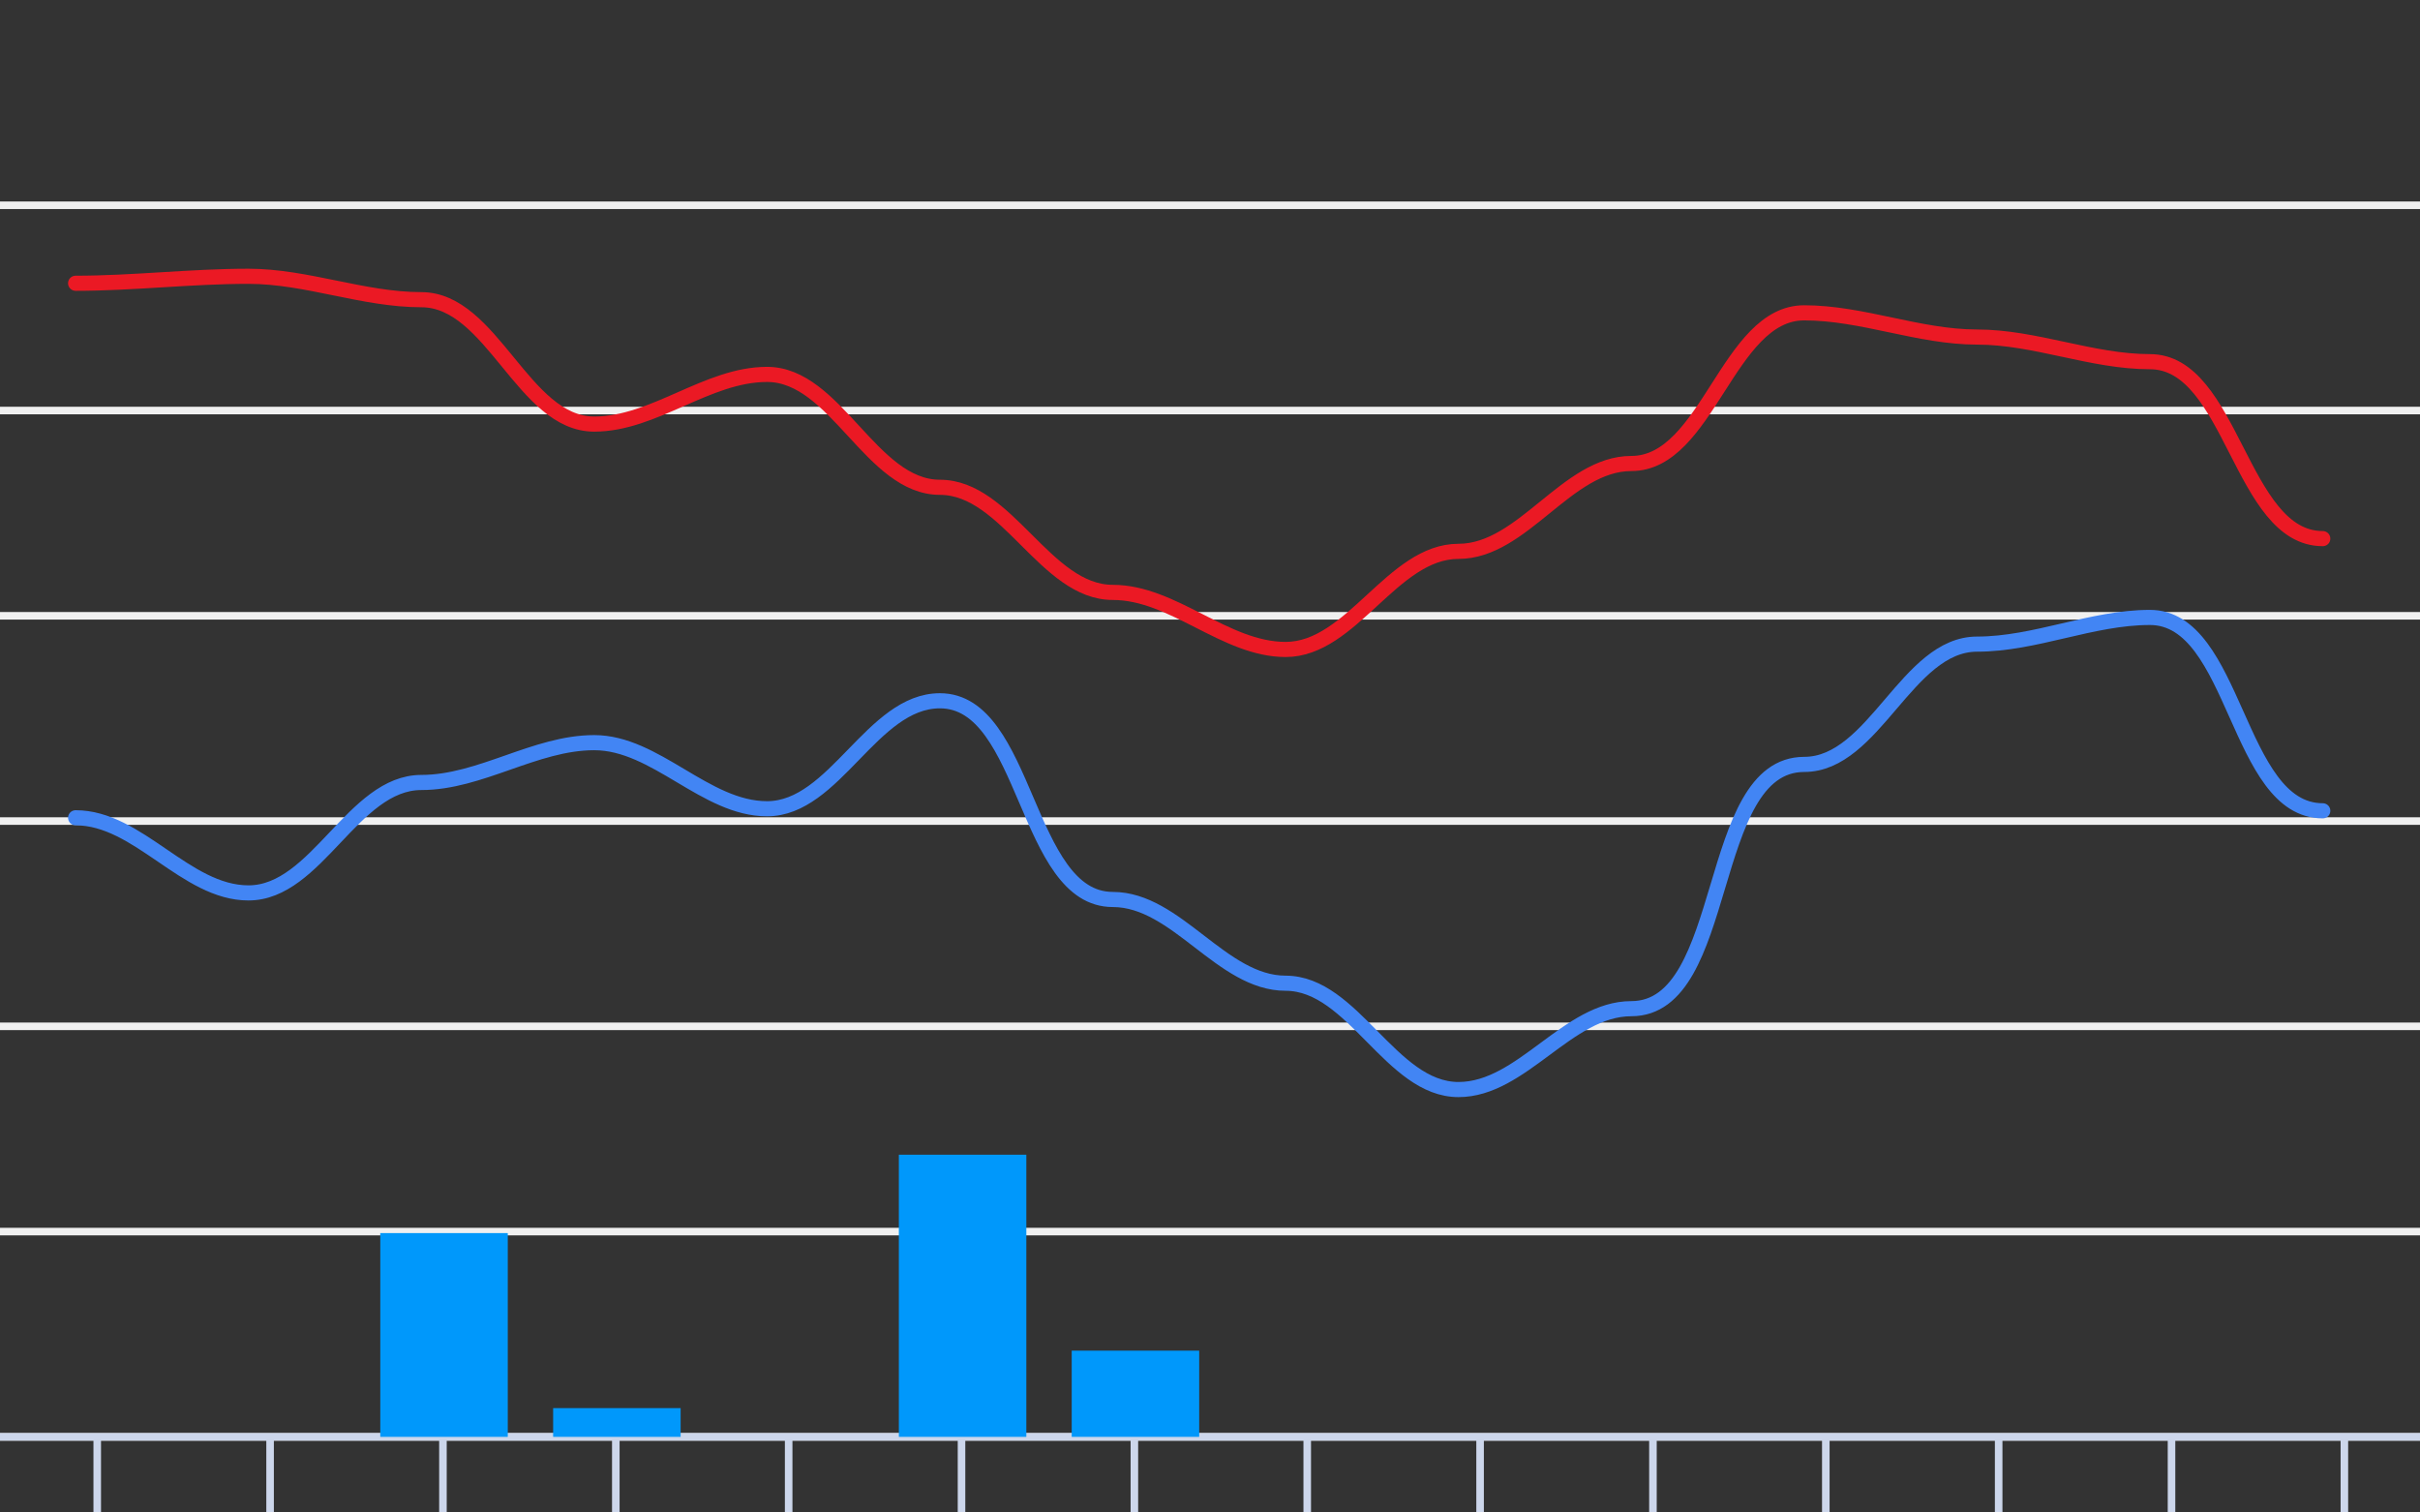 <svg version="1.1" width="320" height="200" viewbox="0 0 320 200" preserveAspectRatio="xMinYMin meet" xmlns="http://www.w3.org/2000/svg"><rect width="100%" height="100%" fill="#333333" stroke="none"/><path stroke="#F0F0F0" fill="none" stroke-width="1" d="M0 27.143 L320 27.143"></path><path stroke="#F0F0F0" fill="none" stroke-width="1" d="M0 54.286 L320 54.286"></path><path stroke="#F0F0F0" fill="none" stroke-width="1" d="M0 81.429 L320 81.429"></path><path stroke="#F0F0F0" fill="none" stroke-width="1" d="M0 108.571 L320 108.571"></path><path stroke="#F0F0F0" fill="none" stroke-width="1" d="M0 135.714 L320 135.714"></path><path stroke="#F0F0F0" fill="none" stroke-width="1" d="M0 162.857 L320 162.857"></path><path stroke="#F0F0F0" fill="none" stroke-width="1" d="M0 190 L320 190"></path><path fill="none" stroke="#ccd6eb" stroke-width="1" d="M0 190 L 320 190"></path><path fill="none" stroke="#ccd6eb" stroke-width="1" d="M12.857 190 L12.857 200"></path><path fill="none" stroke="#ccd6eb" stroke-width="1" d="M35.714 190 L35.714 200"></path><path fill="none" stroke="#ccd6eb" stroke-width="1" d="M58.571 190 L58.571 200"></path><path fill="none" stroke="#ccd6eb" stroke-width="1" d="M81.429 190 L81.429 200"></path><path fill="none" stroke="#ccd6eb" stroke-width="1" d="M104.286 190 L104.286 200"></path><path fill="none" stroke="#ccd6eb" stroke-width="1" d="M127.143 190 L127.143 200"></path><path fill="none" stroke="#ccd6eb" stroke-width="1" d="M150 190 L150 200"></path><path fill="none" stroke="#ccd6eb" stroke-width="1" d="M172.857 190 L172.857 200"></path><path fill="none" stroke="#ccd6eb" stroke-width="1" d="M195.714 190 L195.714 200"></path><path fill="none" stroke="#ccd6eb" stroke-width="1" d="M218.571 190 L218.571 200"></path><path fill="none" stroke="#ccd6eb" stroke-width="1" d="M241.429 190 L241.429 200"></path><path fill="none" stroke="#ccd6eb" stroke-width="1" d="M264.286 190 L264.286 200"></path><path fill="none" stroke="#ccd6eb" stroke-width="1" d="M287.143 190 L287.143 200"></path><path fill="none" stroke="#ccd6eb" stroke-width="1" d="M310 190 L310 200"></path><path stroke="#eb1924" fill="none" stroke-width="2" stroke-linejoin="round" stroke-linecap="round" d="M10 37.457 C17.625,37.457 25.232,36.534 32.857,36.534 C40.546,36.534 48.026,39.629 55.714,39.629 C65.101,39.629 69.185,56.077 78.571,56.077 C86.499,56.077 93.501,49.509 101.429,49.509 C110.529,49.509 115.186,64.437 124.286,64.437 C133.202,64.437 138.226,78.334 147.143,78.334 C155.166,78.334 161.977,85.88 170,85.88 C178.761,85.88 184.096,72.906 192.857,72.906 C201.404,72.906 207.168,61.289 215.714,61.289 C225.821,61.289 228.464,41.366 238.571,41.366 C246.265,41.366 253.735,44.569 261.429,44.569 C269.125,44.569 276.59,47.826 284.286,47.826 C295.189,47.826 296.24,71.223 307.143,71.223"></path><path stroke="#4285f4" fill="none" stroke-width="2" stroke-linejoin="round" stroke-linecap="round" d="M10 108.137 C18.308,108.137 24.55,118.071 32.857,118.071 C41.898,118.071 46.673,103.469 55.714,103.469 C63.533,103.469 70.753,98.203 78.571,98.203 C86.728,98.203 93.272,106.943 101.429,106.943 C110.412,106.943 115.302,92.666 124.286,92.666 C135.894,92.666 135.534,118.94 147.143,118.94 C155.609,118.94 161.534,130.014 170,130.014 C178.945,130.014 183.912,144.074 192.857,144.074 C201.269,144.074 207.303,133.38 215.714,133.38 C228.904,133.38 225.382,101.08 238.571,101.08 C247.854,101.08 252.146,85.174 261.429,85.174 C269.138,85.174 276.576,81.646 284.286,81.646 C295.718,81.646 295.711,107.214 307.143,107.214"></path><rect x="4.571" y="190" width="16.857" height="0" fill="#0098fb" stroke-width="0"></rect><rect x="27.429" y="190" width="16.857" height="0" fill="#0098fb" stroke-width="0"></rect><rect x="50.286" y="163.055" width="16.857" height="26.945" fill="#0098fb" stroke-width="0"></rect><rect x="73.143" y="186.2" width="16.857" height="3.8" fill="#0098fb" stroke-width="0"></rect><rect x="96" y="190" width="16.857" height="0" fill="#0098fb" stroke-width="0"></rect><rect x="118.857" y="152.691" width="16.857" height="37.309" fill="#0098fb" stroke-width="0"></rect><rect x="141.714" y="178.6" width="16.857" height="11.4" fill="#0098fb" stroke-width="0"></rect><rect x="164.571" y="190" width="16.857" height="0" fill="#0098fb" stroke-width="0"></rect><rect x="187.429" y="190" width="16.857" height="0" fill="#0098fb" stroke-width="0"></rect><rect x="210.286" y="190" width="16.857" height="0" fill="#0098fb" stroke-width="0"></rect><rect x="233.143" y="190" width="16.857" height="0" fill="#0098fb" stroke-width="0"></rect><rect x="256" y="190" width="16.857" height="0" fill="#0098fb" stroke-width="0"></rect><rect x="278.857" y="190" width="16.857" height="0" fill="#0098fb" stroke-width="0"></rect><rect x="301.714" y="190" width="16.857" height="0" fill="#0098fb" stroke-width="0"></rect></svg>